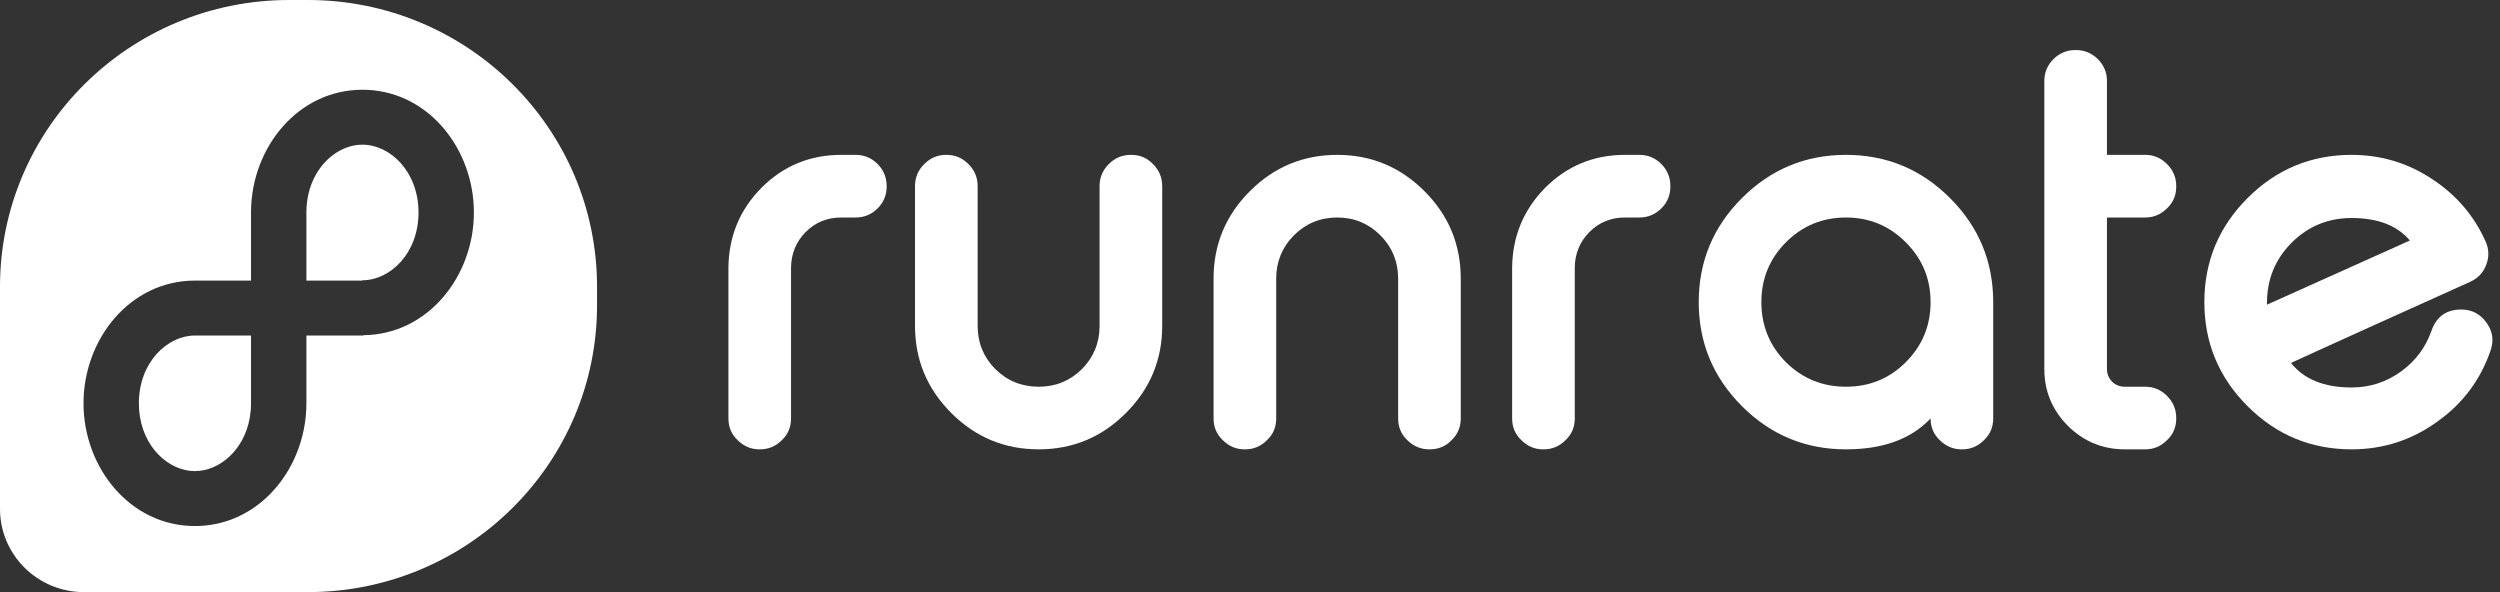 <svg width="152" height="36" viewBox="0 0 152 36" fill="none" xmlns="http://www.w3.org/2000/svg">
<rect x="0" y="0" width="152" height="36" fill="#333333" stroke="none"/>
<path d="M52.027 9.416C52.545 9.416 52.991 9.603 53.364 9.976C53.727 10.349 53.908 10.794 53.908 11.312V11.344C53.908 11.862 53.727 12.302 53.364 12.665C52.991 13.038 52.545 13.224 52.027 13.224H51.141C50.292 13.224 49.572 13.52 48.981 14.11C48.401 14.701 48.106 15.421 48.095 16.27V25.44C48.095 25.968 47.909 26.409 47.536 26.761C47.163 27.134 46.722 27.32 46.215 27.32H46.168C45.66 27.32 45.22 27.134 44.847 26.761C44.474 26.409 44.288 25.968 44.288 25.44V16.27C44.308 14.374 44.977 12.758 46.292 11.421C47.629 10.085 49.245 9.416 51.141 9.416H52.027Z" fill="white"/>
<path d="M59.441 19.814C59.441 20.84 59.798 21.715 60.513 22.44C61.238 23.155 62.119 23.513 63.155 23.513C64.181 23.513 65.056 23.155 65.782 22.44C66.496 21.715 66.854 20.84 66.854 19.814V11.312C66.854 10.794 67.04 10.349 67.413 9.976C67.787 9.603 68.232 9.416 68.75 9.416H68.781C69.31 9.416 69.75 9.603 70.102 9.976C70.475 10.349 70.662 10.794 70.662 11.312V19.814C70.662 21.876 69.926 23.642 68.455 25.113C66.984 26.585 65.217 27.32 63.155 27.32C61.083 27.32 59.311 26.585 57.84 25.113C56.369 23.642 55.633 21.876 55.633 19.814V11.312C55.633 10.794 55.819 10.349 56.193 9.976C56.566 9.603 57.006 9.416 57.514 9.416H57.56C58.068 9.416 58.508 9.603 58.881 9.976C59.254 10.349 59.441 10.794 59.441 11.312V19.814Z" fill="white"/>
<path d="M77.593 25.44C77.593 25.968 77.407 26.409 77.034 26.761C76.661 27.134 76.22 27.32 75.713 27.32H75.666C75.158 27.32 74.718 27.134 74.345 26.761C73.972 26.409 73.785 25.968 73.785 25.44V16.939C73.785 14.866 74.521 13.095 75.992 11.623C77.464 10.152 79.235 9.416 81.308 9.416C83.37 9.416 85.136 10.152 86.607 11.623C88.079 13.095 88.814 14.866 88.814 16.939V25.44C88.814 25.968 88.628 26.409 88.255 26.761C87.903 27.134 87.462 27.32 86.934 27.32H86.903C86.385 27.32 85.939 27.134 85.566 26.761C85.193 26.409 85.007 25.968 85.007 25.44V16.939C85.007 15.913 84.649 15.037 83.934 14.312C83.209 13.587 82.333 13.224 81.308 13.224C80.272 13.224 79.391 13.587 78.666 14.312C77.951 15.037 77.593 15.913 77.593 16.939V25.44Z" fill="white"/>
<path d="M99.678 9.416C100.196 9.416 100.641 9.603 101.014 9.976C101.377 10.349 101.558 10.794 101.558 11.312V11.344C101.558 11.862 101.377 12.302 101.014 12.665C100.641 13.038 100.196 13.224 99.678 13.224H98.792C97.942 13.224 97.222 13.52 96.632 14.11C96.051 14.701 95.756 15.421 95.746 16.27V25.44C95.746 25.968 95.559 26.409 95.186 26.761C94.813 27.134 94.373 27.32 93.865 27.32H93.819C93.311 27.32 92.871 27.134 92.498 26.761C92.125 26.409 91.938 25.968 91.938 25.44V16.27C91.959 14.374 92.627 12.758 93.943 11.421C95.279 10.085 96.896 9.416 98.792 9.416H99.678Z" fill="white"/>
<path d="M112.235 9.416C114.701 9.416 116.81 10.292 118.561 12.043C120.312 13.794 121.187 15.902 121.187 18.368V25.44C121.187 25.968 121.001 26.409 120.628 26.761C120.255 27.134 119.815 27.32 119.307 27.32H119.26C118.753 27.32 118.312 27.134 117.939 26.761C117.566 26.409 117.38 25.968 117.38 25.44C116.199 26.694 114.484 27.32 112.235 27.32C109.769 27.32 107.661 26.445 105.91 24.694C104.159 22.943 103.283 20.834 103.283 18.368C103.283 15.902 104.159 13.794 105.91 12.043C107.661 10.292 109.769 9.416 112.235 9.416ZM112.235 13.224C110.806 13.224 109.588 13.727 108.583 14.732C107.588 15.737 107.091 16.949 107.091 18.368C107.091 19.798 107.588 21.016 108.583 22.021C109.588 23.015 110.806 23.513 112.235 23.513C113.665 23.513 114.877 23.015 115.872 22.021C116.877 21.016 117.38 19.798 117.38 18.368C117.38 16.949 116.877 15.737 115.872 14.732C114.867 13.727 113.655 13.224 112.235 13.224Z" fill="white"/>
<path d="M126.223 3.044C126.731 3.044 127.171 3.226 127.544 3.588C127.917 3.961 128.103 4.407 128.103 4.925V9.416H130.435C130.942 9.416 131.383 9.603 131.756 9.976C132.129 10.349 132.315 10.794 132.315 11.312V11.344C132.315 11.872 132.129 12.312 131.756 12.665C131.383 13.038 130.942 13.224 130.435 13.224H128.103V22.44C128.103 22.741 128.207 22.995 128.414 23.202C128.621 23.409 128.88 23.513 129.191 23.513H130.435C130.942 23.513 131.383 23.699 131.756 24.072C132.129 24.445 132.315 24.891 132.315 25.409V25.44C132.315 25.968 132.129 26.409 131.756 26.761C131.383 27.134 130.942 27.32 130.435 27.32H129.191C127.844 27.32 126.689 26.844 125.726 25.89C124.772 24.927 124.296 23.777 124.296 22.44V4.925C124.296 4.407 124.482 3.961 124.855 3.588C125.228 3.226 125.669 3.044 126.176 3.044H126.223Z" fill="white"/>
<path d="M142.977 13.255C141.547 13.255 140.329 13.758 139.324 14.763C138.33 15.768 137.832 16.985 137.832 18.415V18.524L146.52 14.623C145.753 13.711 144.572 13.255 142.977 13.255ZM151.105 14.638C151.229 14.898 151.291 15.162 151.291 15.431C151.291 15.649 151.25 15.866 151.167 16.084C150.991 16.571 150.659 16.923 150.172 17.141C148.722 17.793 146.815 18.653 144.453 19.721C141.521 21.047 139.801 21.829 139.293 22.067C140.081 23.062 141.309 23.559 142.977 23.559C144.085 23.559 145.09 23.233 145.992 22.58C146.872 21.938 147.489 21.109 147.841 20.093C148.142 19.244 148.743 18.819 149.644 18.819C150.286 18.819 150.799 19.088 151.183 19.627C151.421 19.959 151.54 20.306 151.54 20.669C151.54 20.886 151.499 21.109 151.416 21.337C150.804 23.109 149.732 24.538 148.199 25.626C146.644 26.756 144.904 27.32 142.977 27.32C140.511 27.32 138.402 26.445 136.651 24.694C134.9 22.943 134.025 20.834 134.025 18.368C134.025 15.902 134.9 13.794 136.651 12.043C138.402 10.292 140.511 9.416 142.977 9.416C144.759 9.416 146.385 9.903 147.857 10.877C149.318 11.831 150.4 13.084 151.105 14.638Z" fill="white"/>
<path fill-rule="evenodd" clip-rule="evenodd" d="M17.583 0C7.872 0 0 7.807 0 17.438V30.938C0 33.733 2.285 36 5.105 36H18.717C28.428 36 36.3 28.193 36.3 18.562V17.438C36.3 7.807 28.428 0 18.717 0H17.583ZM18.629 17.059H22.037V17.04C23.71 17.04 25.445 15.417 25.445 12.918C25.445 10.419 23.71 8.796 22.037 8.796C21.514 8.796 20.985 8.954 20.505 9.248L20.469 9.27C19.43 9.925 18.629 11.219 18.629 12.918V17.059ZM22.34 5.463C22.24 5.459 22.139 5.456 22.037 5.456C18.136 5.456 15.334 8.928 15.262 12.768H15.261V12.87L15.261 12.918H15.261V17.059H11.853C7.901 17.059 5.077 20.622 5.077 24.521C5.077 28.42 7.901 31.983 11.853 31.983C15.341 31.983 17.952 29.205 18.515 25.872C18.59 25.429 18.629 24.977 18.629 24.52V20.399H22.087V20.38C26.012 20.35 28.813 16.8 28.813 12.918C28.813 9.12 26.132 5.64 22.34 5.463ZM11.853 28.642C13.328 28.642 14.852 27.38 15.191 25.369C15.237 25.099 15.261 24.816 15.261 24.521V20.399H11.853C10.18 20.399 8.444 22.022 8.444 24.521C8.444 26.872 9.979 28.448 11.554 28.627C11.653 28.637 11.752 28.642 11.853 28.642Z" fill="white"/>
</svg>
